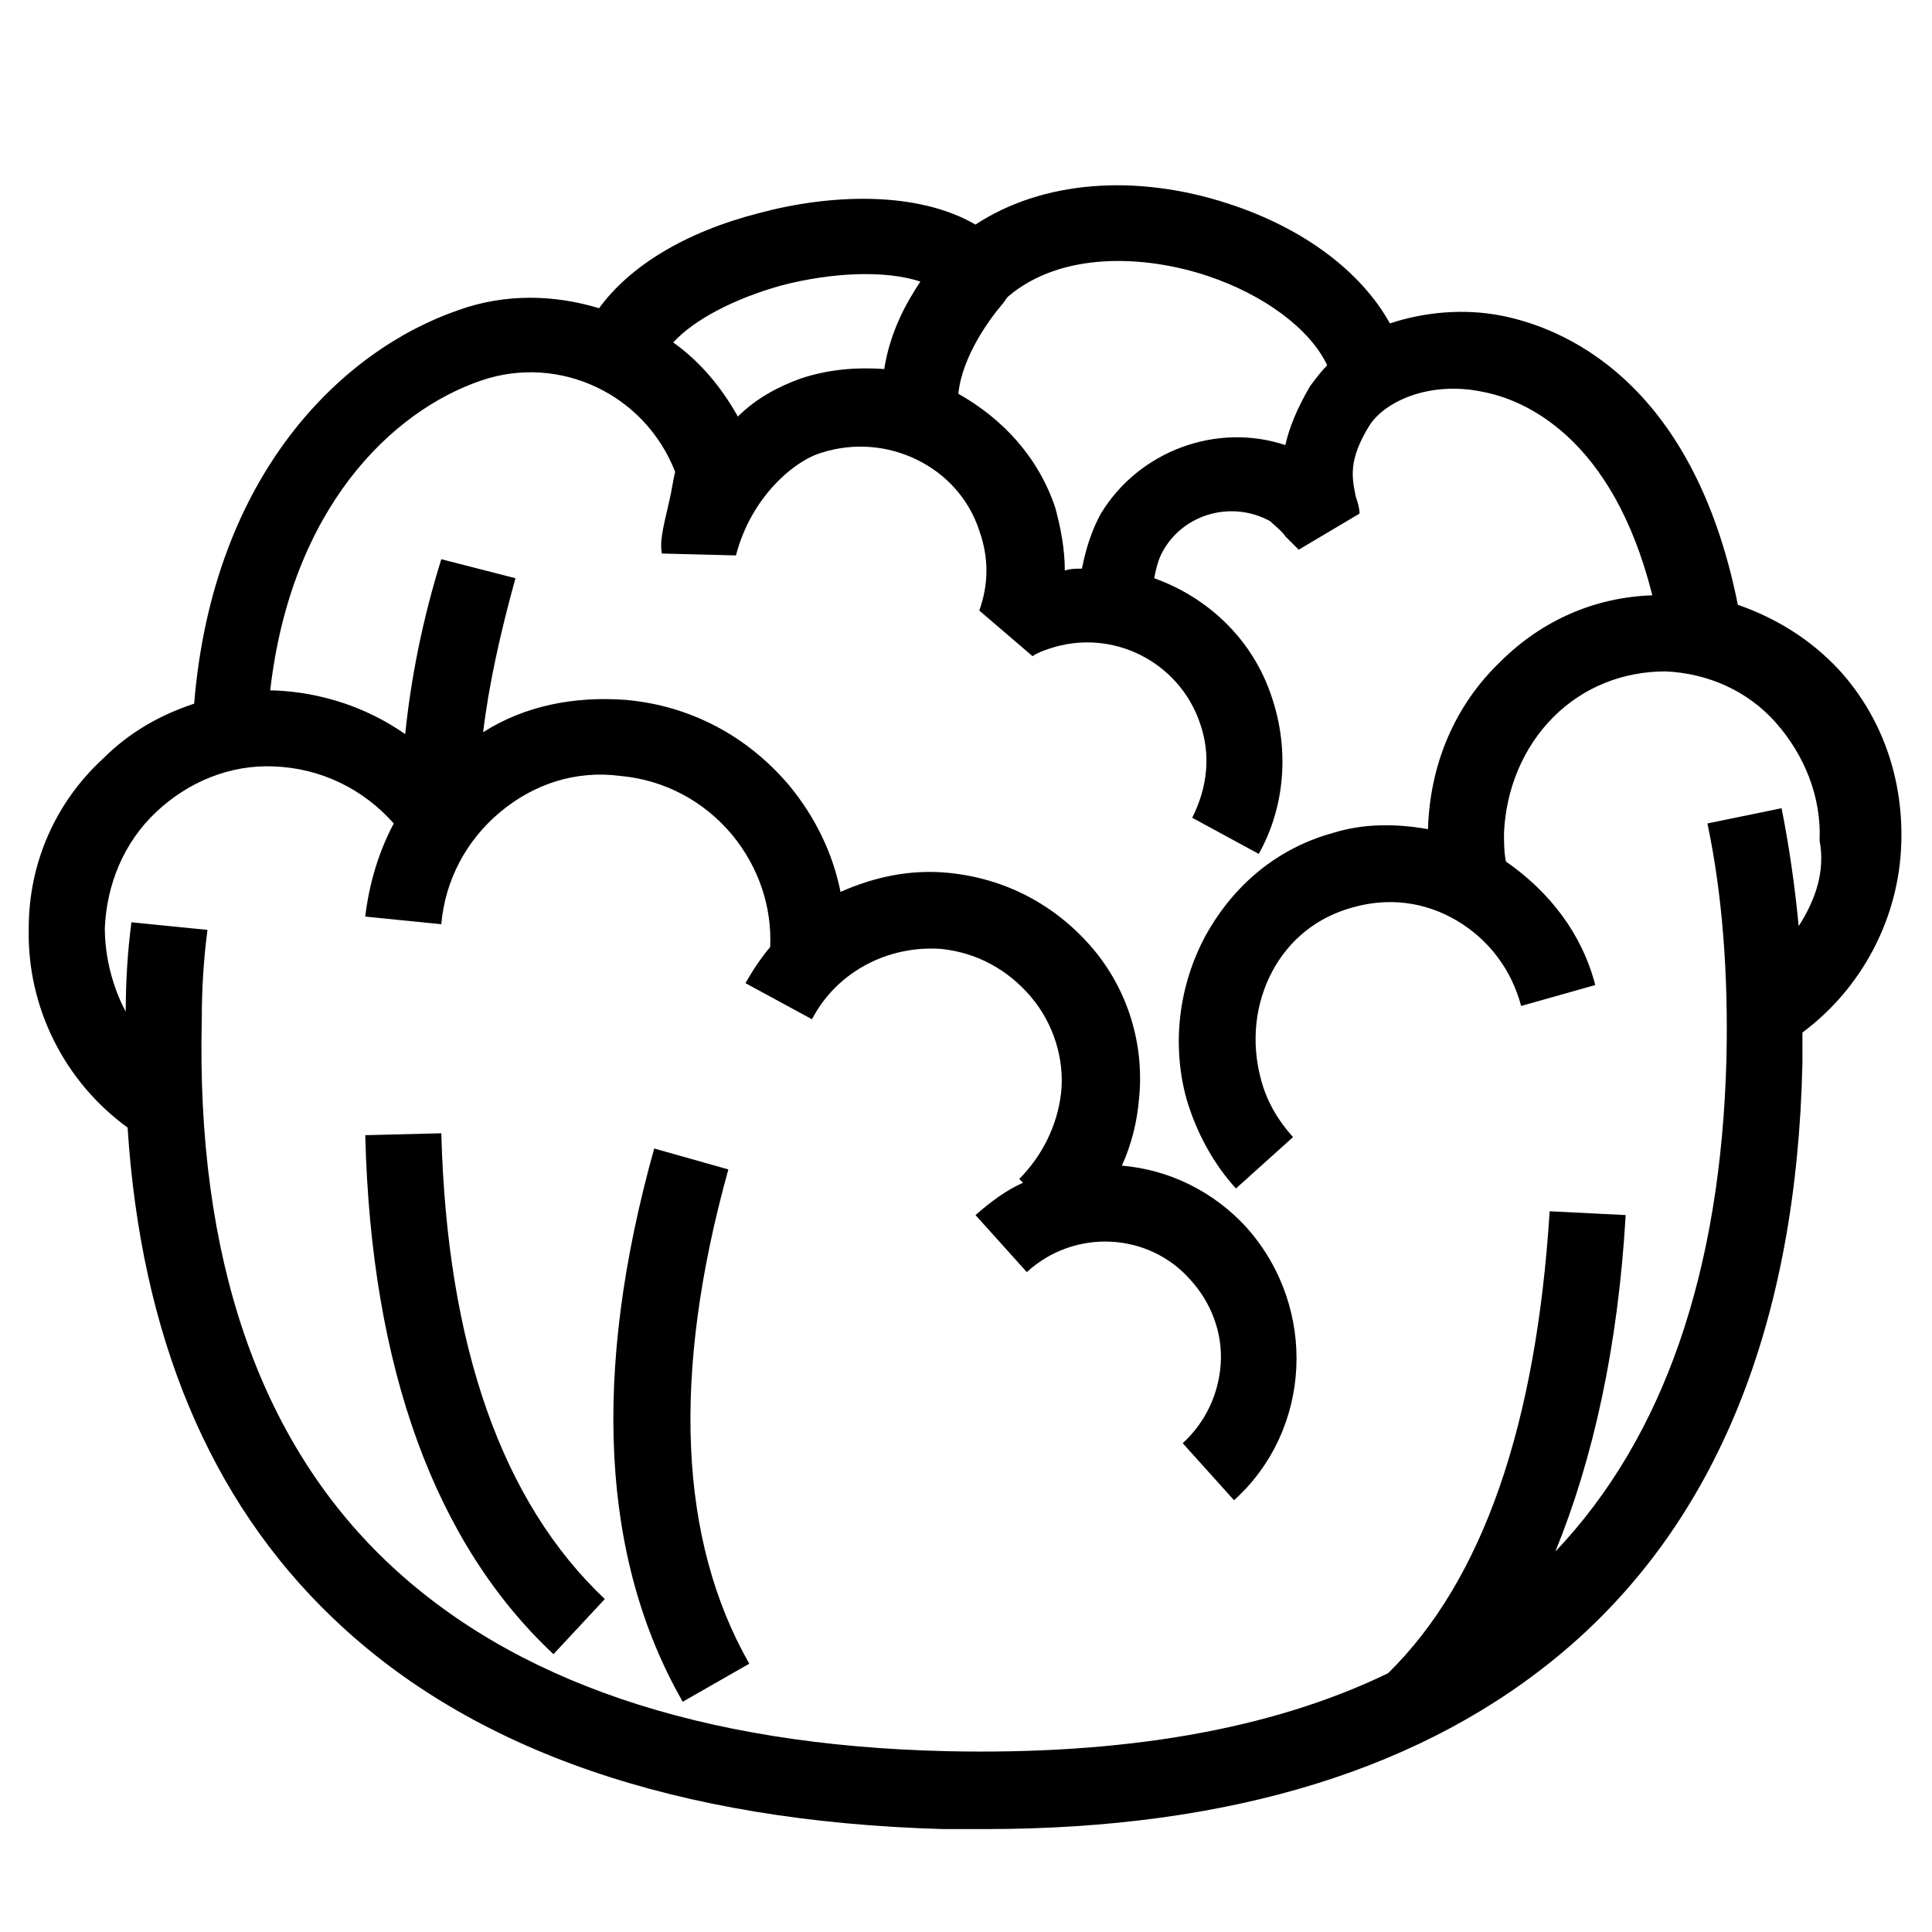 <?xml version="1.0" encoding="UTF-8"?>
<!-- Uploaded to: SVG Repo, www.svgrepo.com, Generator: SVG Repo Mixer Tools -->
<svg fill="#000000" width="800px" height="800px" version="1.1" viewBox="144 144 512 512" xmlns="http://www.w3.org/2000/svg">
 <g>
  <path d="m337.02 453.91-19.648-5.543c-16.625 59.449-14.105 108.82 7.559 146.61l17.633-10.078c-18.645-32.746-20.66-76.578-5.543-130.99z"/>
  <path d="m260.95 444.33-20.152 0.504c1.512 61.969 18.641 108.32 49.879 137.54l13.602-14.609c-27.203-25.691-41.816-67.004-43.328-123.43z"/>
  <path d="m631.25 321.4c-7.559-8.062-16.625-13.602-26.703-17.129-12.09-60.457-47.359-73.555-62.473-76.578-10.078-2.016-20.656-1.008-29.727 2.016-7.559-13.602-22.672-25.191-42.824-31.738-24.688-8.062-49.375-6.047-67.008 5.543-15.617-9.07-38.793-8.062-57.434-3.023-19.648 5.039-34.258 14.105-42.32 25.191-11.586-3.527-24.688-4.031-37.281 0.504-30.73 10.578-64.992 43.328-70.031 104.29-9.07 3.023-17.129 7.559-24.184 14.609-12.594 11.586-19.648 27.711-19.648 44.84-0.504 21.16 9.574 40.809 26.199 52.898 3.527 54.914 21.664 98.746 54.41 129.98 36.777 35.266 91.191 53.906 161.72 55.922h11.082c65.496 0 116.88-16.121 153.66-47.359 40.305-34.258 61.465-86.656 62.977-155.68v-8.062c15.617-11.586 25.695-30.23 26.199-50.383 0.512-17.633-5.531-33.754-16.617-45.848zm-221.68-96.73c0.504-0.504 1.008-1.512 1.512-2.016 14.105-12.09 36.273-11.082 52.898-5.543 15.113 5.039 27.207 14.105 31.738 23.68-1.512 1.512-3.023 3.527-4.535 5.543-3.527 6.047-5.543 11.082-6.551 15.617-18.137-6.047-38.793 1.512-48.871 18.137-2.519 4.535-4.031 9.574-5.039 14.609-1.512 0-3.023 0-4.535 0.504 0-5.543-1.008-11.082-2.519-16.625-4.535-13.602-14.105-23.68-25.695-30.23 1.02-10.07 8.574-20.148 11.598-23.676zm-58.441-5.039c13.602-3.527 27.711-4.031 36.777-1.008-4.031 6.047-8.062 13.602-9.574 23.176-7.055-0.504-14.609 0-22.168 2.519-5.543 2.016-11.586 5.039-16.625 10.078-4.535-8.062-10.078-14.609-17.129-19.648 5.543-6.047 16.125-11.59 28.719-15.117zm269.54 169.79c-1.008-10.578-2.519-21.16-4.535-31.234l-19.648 4.031c4.031 19.145 5.543 40.305 5.039 62.473-1.512 56.426-16.625 100.26-45.344 130.49 10.078-24.688 16.625-54.41 18.641-89.176l-20.152-1.008c-3.527 56.426-17.633 97.738-42.824 122.43-31.234 15.113-70.535 21.664-116.88 20.656-65.496-1.512-115.37-18.641-148.62-50.383-33.754-32.242-50.383-80.609-48.871-143.59 0-8.062 0.504-16.121 1.512-23.68l-20.152-2.016c-1.008 7.559-1.512 15.617-1.512 23.68-3.527-6.551-5.543-14.609-5.543-22.168 0.504-11.586 5.039-22.672 13.602-30.73 8.566-8.062 19.648-12.594 31.234-12.09 12.594 0.504 23.68 6.047 31.738 15.113-4.031 7.559-6.551 16.121-7.559 24.688l20.152 2.016c1.008-11.586 6.551-22.168 15.617-29.727 9.07-7.559 20.152-11.082 31.738-9.574 11.586 1.008 22.168 6.551 29.727 15.617 7.055 8.566 10.578 19.145 10.078 29.727-2.519 3.023-4.535 6.047-6.551 9.574l17.633 9.574c6.551-12.594 20.152-19.648 34.258-18.641 9.574 1.008 17.633 5.543 23.68 12.594 6.047 7.055 9.07 16.625 8.062 25.695-1.008 8.566-5.039 16.625-11.082 22.672l1.008 1.008c-4.535 2.016-8.566 5.039-12.594 8.566l13.602 15.113c12.594-11.586 32.242-10.578 43.328 2.016 5.543 6.047 8.566 14.105 8.062 22.168s-4.031 15.617-10.078 21.16l13.602 15.113c20.656-18.641 22.168-50.883 3.527-72.043-9.07-10.078-21.16-15.617-33.25-16.625 2.519-5.543 4.031-11.586 4.535-17.633 1.512-14.609-3.023-29.223-12.594-40.305-9.574-11.082-22.672-18.137-37.785-19.648-10.078-1.008-19.648 1.008-28.719 5.039-2.016-10.078-6.551-19.648-13.602-28.215-11.082-13.098-26.199-21.16-43.328-22.672-13.602-1.008-26.703 1.512-37.785 8.566 1.512-12.594 4.535-26.199 8.566-40.809l-19.648-5.039c-5.039 16.121-8.062 31.738-9.574 46.352-10.078-7.055-22.168-11.082-34.762-11.586h-1.008c5.543-48.367 32.242-74.059 55.922-82.121 20.656-7.055 43.328 3.527 51.387 24.184-0.504 2.016-1.008 5.543-1.512 7.559-2.016 8.566-2.519 11.082-2.016 14.105l19.648 0.504c4.031-15.617 15.617-25.191 22.672-27.207 17.129-5.543 36.273 3.527 41.816 20.656 2.519 7.055 2.519 14.105 0 21.16l14.105 12.09c1.512-1.008 3.023-1.512 4.535-2.016 16.625-5.543 34.258 3.527 39.801 19.648 3.023 8.566 2.016 17.129-2.016 25.191l17.633 9.574c7.055-12.594 8.062-27.711 3.527-41.312-5.039-15.617-17.129-26.703-31.234-31.738 0.504-2.519 1.008-5.039 2.519-7.559 5.543-9.574 18.137-13.098 28.215-7.559 1.008 1.008 3.023 2.519 4.031 4.031 1.512 1.512 3.023 3.023 3.527 3.527l16.121-9.574c0-1.512-0.504-3.023-1.008-4.535-1.008-5.039-2.016-9.574 3.527-18.641 4.031-6.551 16.121-12.09 30.23-9.07 10.578 2.016 34.258 11.586 44.84 53.906-15.113 0.504-29.223 6.551-40.305 17.633-12.09 11.586-18.641 27.207-19.145 44.336-8.566-1.512-17.129-1.512-25.191 1.008-14.609 4.031-26.199 13.602-33.754 27.207-7.055 13.098-9.07 28.719-5.039 43.328 2.519 8.566 7.055 17.129 13.098 23.68l15.113-13.602c-4.031-4.535-7.055-9.574-8.566-15.617-2.519-9.574-1.512-19.648 3.023-28.215 4.535-8.566 12.09-14.609 21.664-17.129 9.07-2.519 18.641-1.512 27.207 3.527 8.566 5.039 14.609 13.098 17.129 22.672l19.648-5.543c-3.527-13.602-12.09-24.688-23.68-32.746-0.504-2.519-0.504-5.039-0.504-7.559 0.504-11.586 5.039-22.672 13.098-30.73 8.062-8.062 18.641-12.09 29.727-12.09 11.082 0.504 21.664 5.039 29.223 13.602 7.559 8.566 12.09 19.648 11.586 31.234 1.512 8.051-1.004 15.605-5.539 22.66z"/>
 </g>
</svg>